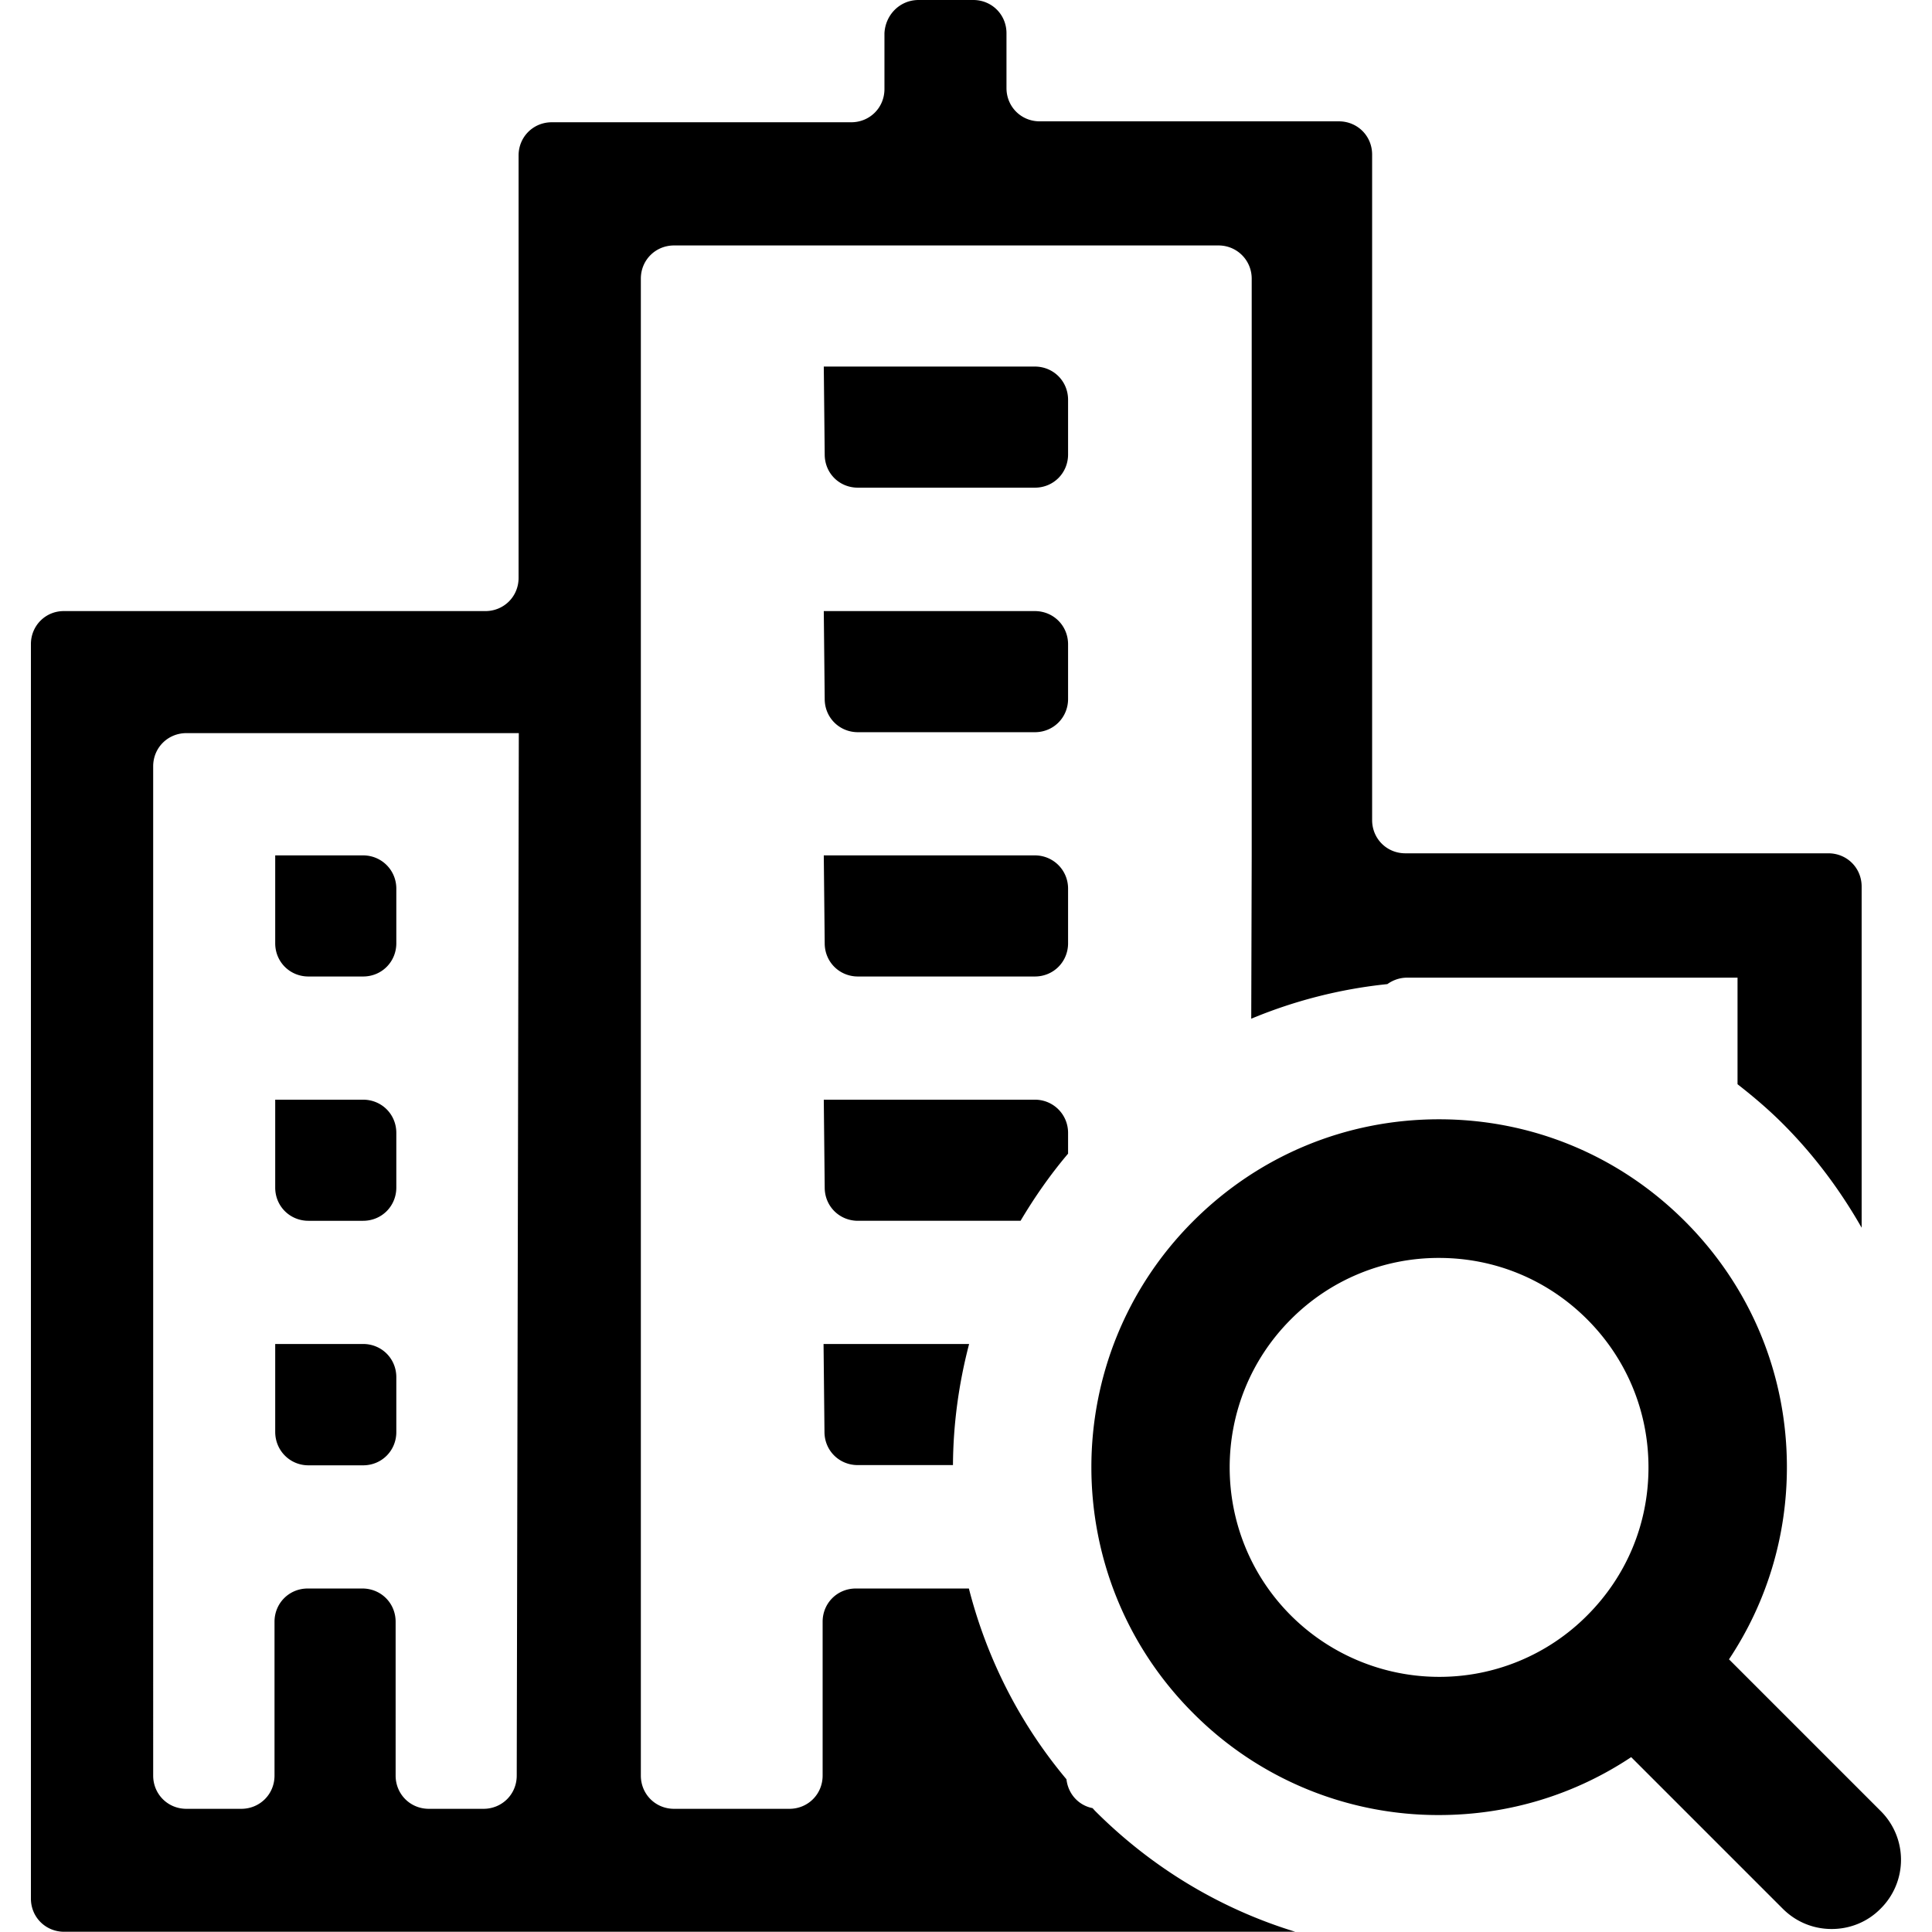 <?xml version="1.0" encoding="utf-8"?>
<!-- Скачано с сайта svg4.ru / Downloaded from svg4.ru -->
<svg width="800px" height="800px" viewBox="0 0 1024 1024" fill="#000000" class="icon"  version="1.1" xmlns="http://www.w3.org/2000/svg"><path d="M580.532 959.931c-0.489-0.489-0.978-1.1-1.467-1.589-7.458-1.467-12.96-7.581-13.816-15.284-25.31-30.2-42.427-64.802-51.72-101.116h-59.912c-9.904 0-17.607 7.825-17.607 17.607v81.553c0 9.904-7.825 17.607-17.607 17.607h-61.134c-9.904 0-17.607-7.825-17.607-17.607V147.701c0-9.904 7.825-17.607 17.607-17.607h288.554c9.781 0 17.607 7.825 17.607 17.607v305.672l-0.245 86.566c22.864-9.537 47.196-15.773 72.139-18.34 2.934-2.079 6.48-3.424 10.515-3.424h175.089V574.663c8.314 6.48 16.384 13.327 23.965 20.908 16.629 16.629 30.445 35.213 41.816 55.143V469.878c0-9.904-7.825-17.607-17.607-17.607H744.861c-9.904 0-17.607-7.825-17.607-17.607V81.92c0-9.904-7.825-17.607-17.607-17.607H551.065c-9.904 0-17.607-7.825-17.607-17.607V17.607c0-9.904-7.825-17.607-17.607-17.607h-28.978c-9.904 0-17.607 7.825-18.096 17.607v29.589c0 9.904-7.825 17.607-17.607 17.607H292.467c-9.904 0-17.607 7.825-17.607 17.607v223.874c0 9.904-7.825 17.607-17.607 17.607H33.991c-9.781-0.122-17.607 7.703-17.607 17.484V1006.271c0 9.904 7.825 17.607 17.607 17.607h652.548c-39.615-12.105-75.929-33.868-106.007-63.947z m-306.65-18.829c0 9.904-7.825 17.607-17.607 17.607h-28.978c-9.904 0-17.607-7.825-17.607-17.607V859.549c0-9.904-7.825-17.607-17.607-17.607H163.106c-9.904 0-17.607 7.825-17.607 17.607v81.553c0 9.904-7.825 17.607-17.607 17.607H98.793c-9.904 0-17.607-7.825-17.607-17.607V406.176c0-9.904 7.825-17.607 17.607-17.607h176.189l-1.1 552.532zM163.473 776.651h28.978c9.904 0 17.607-7.825 17.607-17.607V729.944c0-9.904-7.825-17.607-17.607-17.607h-46.584v46.584c0 9.904 7.825 17.729 17.607 17.729zM163.473 517.563h28.978c9.904 0 17.607-7.825 17.607-17.607v-28.978c0-9.781-7.825-17.607-17.607-17.607h-46.584v46.584c0 9.904 7.825 17.607 17.607 17.607zM163.473 647.046h28.978c9.904 0 17.607-7.825 17.607-17.607v-28.978c0-9.904-7.825-17.607-17.607-17.607h-46.584v46.584c0 9.904 7.825 17.607 17.607 17.607zM454.717 258.476h93.78c9.904 0 17.607-7.825 17.607-17.607v-28.978c0-9.904-7.825-17.607-17.607-17.607h-111.876l0.489 46.584c0 9.904 7.703 17.607 17.607 17.607zM437.11 499.957c0 9.904 7.825 17.607 17.607 17.607h93.78c9.904 0 17.607-7.825 17.607-17.607v-28.978c0-9.781-7.825-17.607-17.607-17.607h-111.876l0.489 46.584zM548.497 582.855h-111.876l0.489 46.584c0 9.904 7.825 17.607 17.607 17.607h86.199c7.336-12.349 15.65-24.331 25.187-35.58v-11.004c0-9.781-7.825-17.607-17.607-17.607zM437.11 370.474c0 9.904 7.825 17.607 17.607 17.607h93.78c9.904 0 17.607-7.825 17.607-17.607v-28.978c0-9.904-7.825-17.607-17.607-17.607h-111.876l0.489 46.584zM436.499 712.337l0.489 46.584c0 9.904 7.825 17.607 17.607 17.607h50.497c0.122-21.642 3.057-43.161 8.559-64.191h-77.152zM996.856 959.931l-80.453-80.453c19.93-29.956 30.689-65.047 30.689-101.85 0-49.274-19.196-95.492-54.043-130.338-34.847-34.847-81.064-54.043-130.338-54.043s-95.492 19.196-130.338 54.043c-71.894 71.894-71.894 188.783 0 260.677a183.036 183.036 0 0 0 130.338 54.043c36.803 0 71.894-10.76 101.85-30.689l80.331 80.331c7.214 7.214 16.506 10.76 25.921 10.76s18.829-3.546 25.921-10.76a36.424 36.424 0 0 0 0.122-51.72z m-312.641-103.684c-43.283-43.283-43.283-113.71 0-156.993a110.335 110.335 0 0 1 78.496-32.523c29.589 0 57.466 11.493 78.496 32.523 20.908 20.908 32.523 48.785 32.523 78.496s-11.493 57.466-32.523 78.496a110.335 110.335 0 0 1-78.496 32.523 111.264 111.264 0 0 1-78.496-32.523z" /></svg>